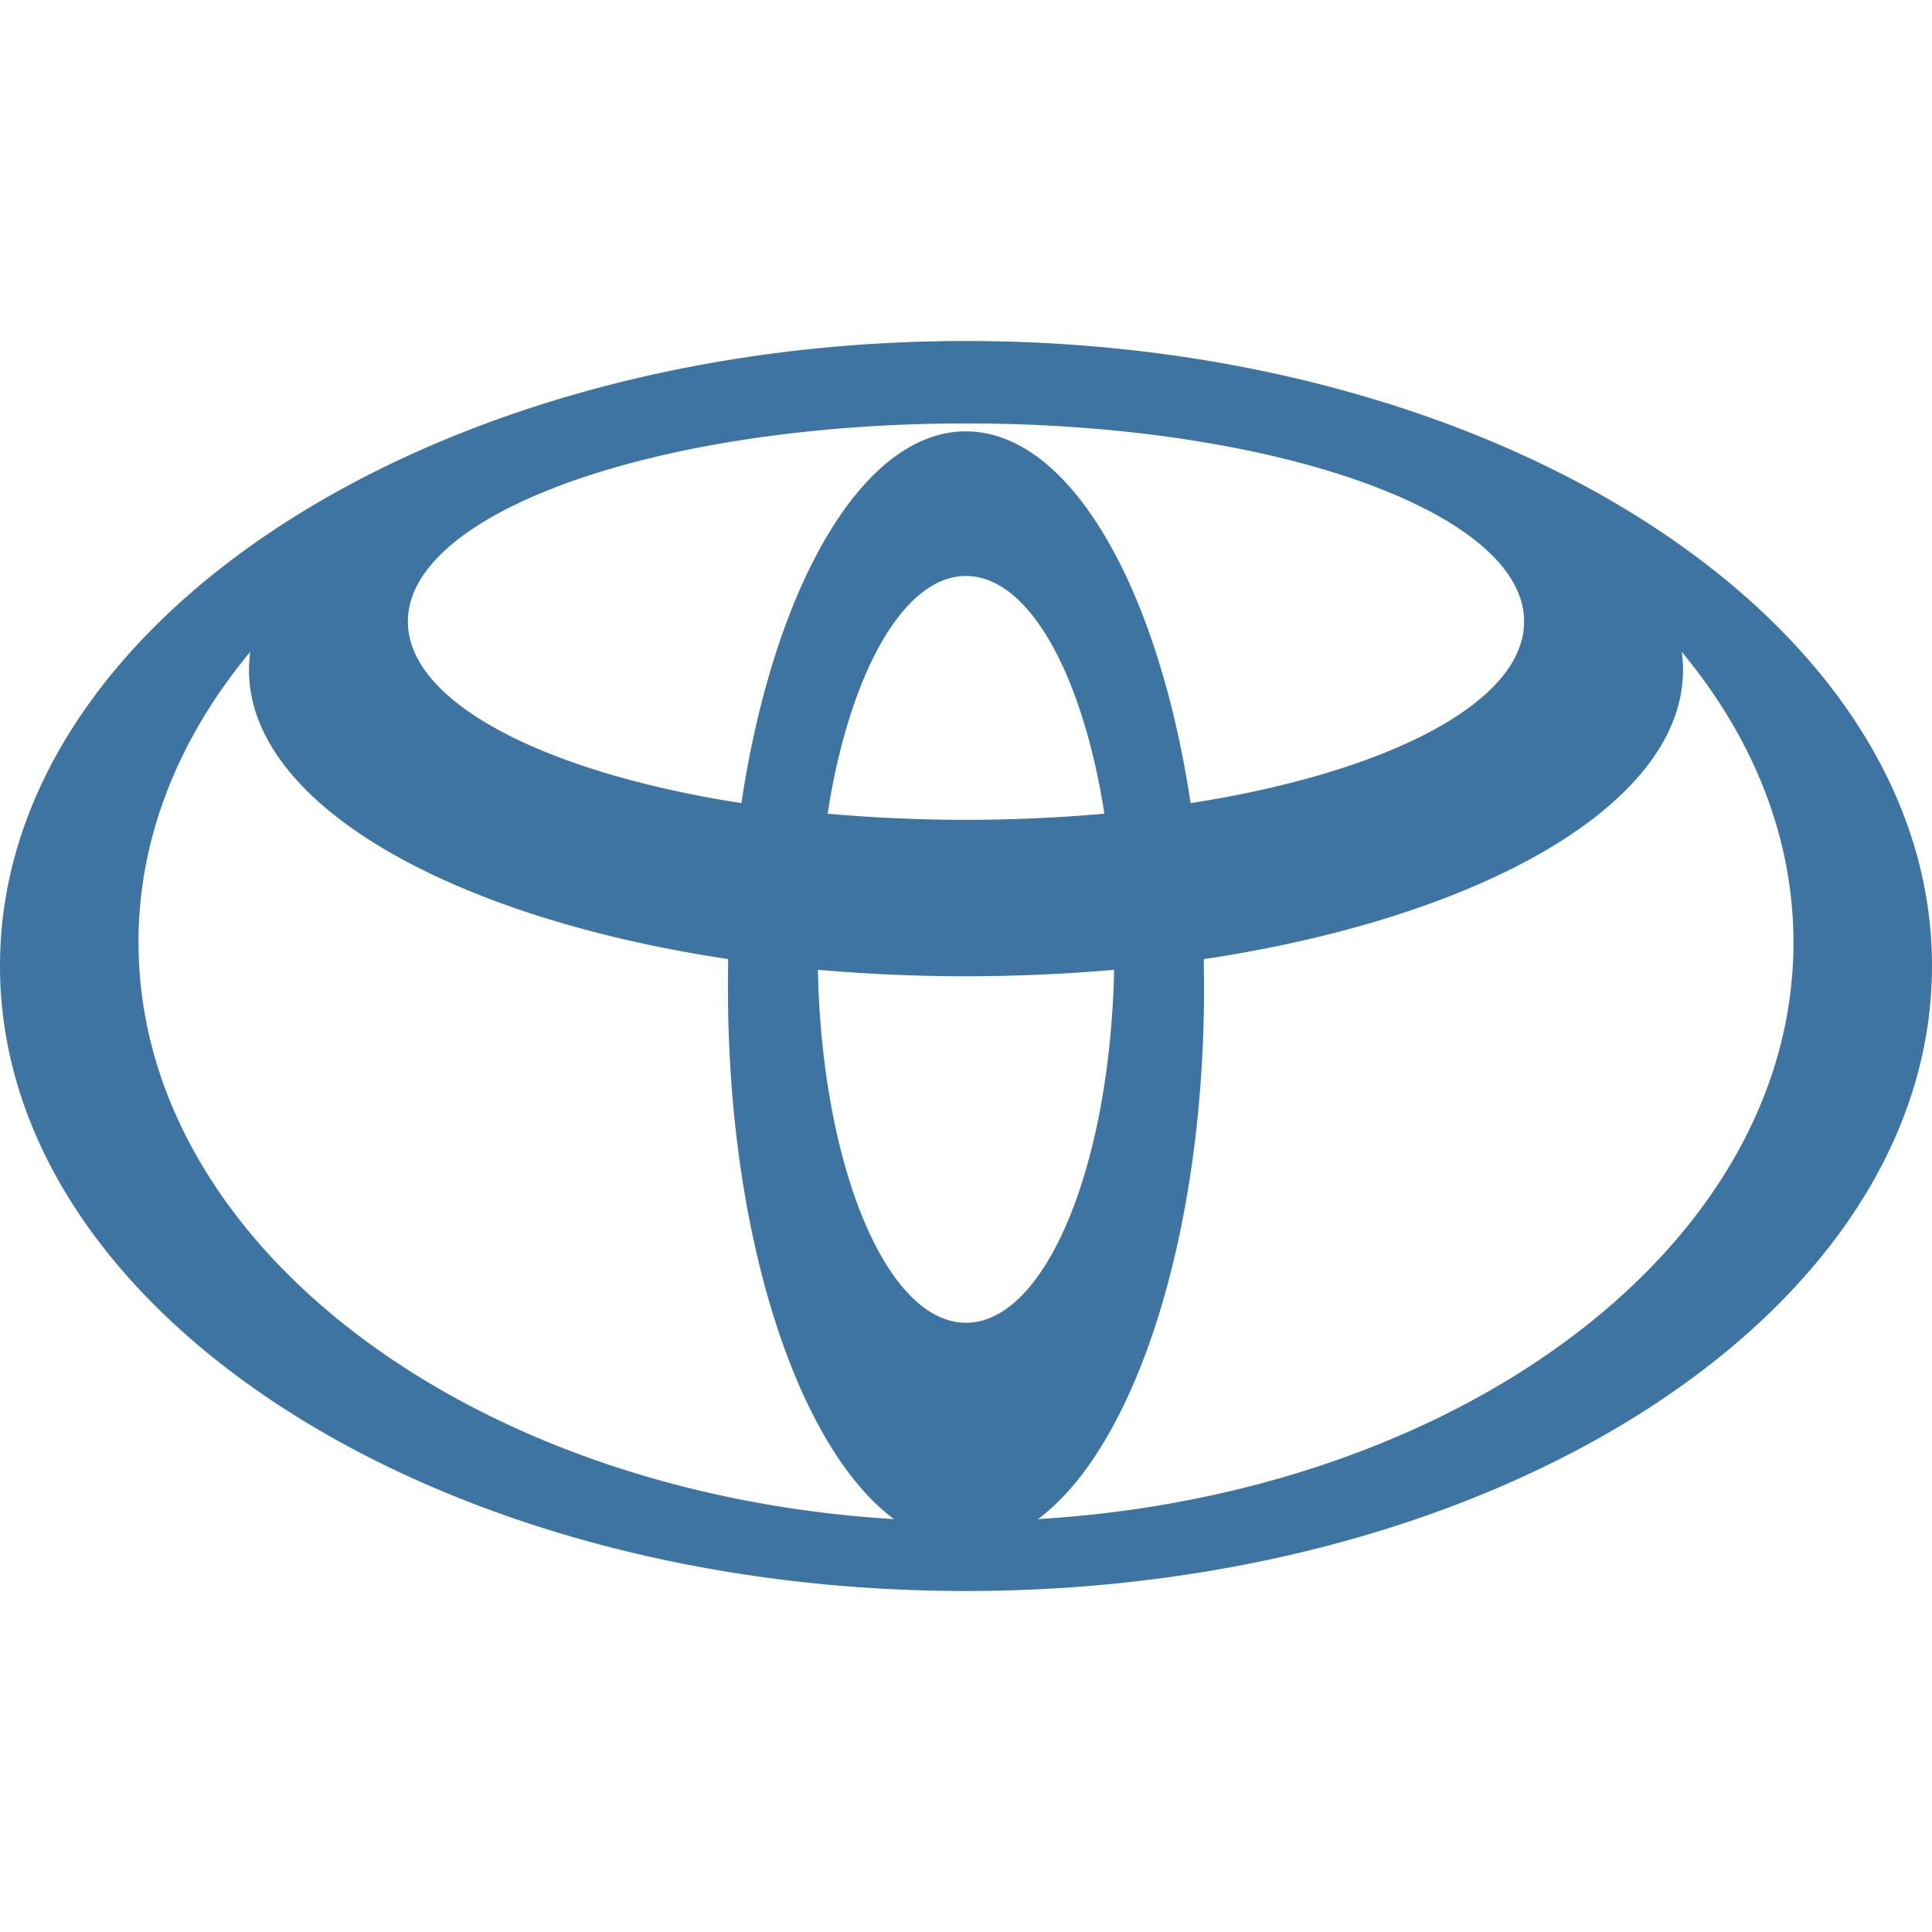 <svg xmlns="http://www.w3.org/2000/svg" role="img" viewBox="0 0 24 24" height="800px" width="800px" fill="#3E74A2">

<g stroke-width="0" id="SVGRepo_bgCarrier"></g>

<g stroke-linejoin="round" stroke-linecap="round" id="SVGRepo_tracerCarrier"></g>

<g id="SVGRepo_iconCarrier">

<title>Toyota icon</title>

<path d="M12 4.236c-6.627 0-12 3.476-12 7.762 0 4.289 5.373 7.766 12 7.766s12-3.476 12-7.766-5.373-7.762-12-7.762zm0 12.196c-.986 0-1.79-1.942-1.84-4.385a21.093 21.093 0 0 0 3.68 0c-.05 2.442-.854 4.385-1.84 4.385zm-1.719-6.324c.268-1.727.937-2.953 1.719-2.953s1.45 1.226 1.719 2.953a19.436 19.436 0 0 1-3.438 0zM12 5.358c-1.287 0-2.385 1.928-2.79 4.619-2.44-.38-4.143-1.248-4.143-2.256 0-1.36 3.104-2.461 6.933-2.461 3.83 0 6.933 1.102 6.933 2.461 0 1.008-1.703 1.876-4.143 2.256-.405-2.69-1.503-4.618-2.79-4.618zm-10.28 6.35c0-1.315.507-2.55 1.388-3.61-.009.074-.015.15-.015.226 0 1.657 2.485 3.07 5.953 3.59-.003.12-.003.242-.003.364 0 3.09.866 5.705 2.063 6.593-5.26-.317-9.385-3.403-9.385-7.163zm11.174 7.163c1.197-.888 2.063-3.504 2.063-6.593 0-.123-.002-.243-.003-.363 3.466-.52 5.953-1.932 5.953-3.591 0-.076-.006-.152-.015-.226.881 1.063 1.387 2.295 1.387 3.61 0 3.76-4.125 6.846-9.385 7.163zm0 0Z"></path>

</g>

</svg>